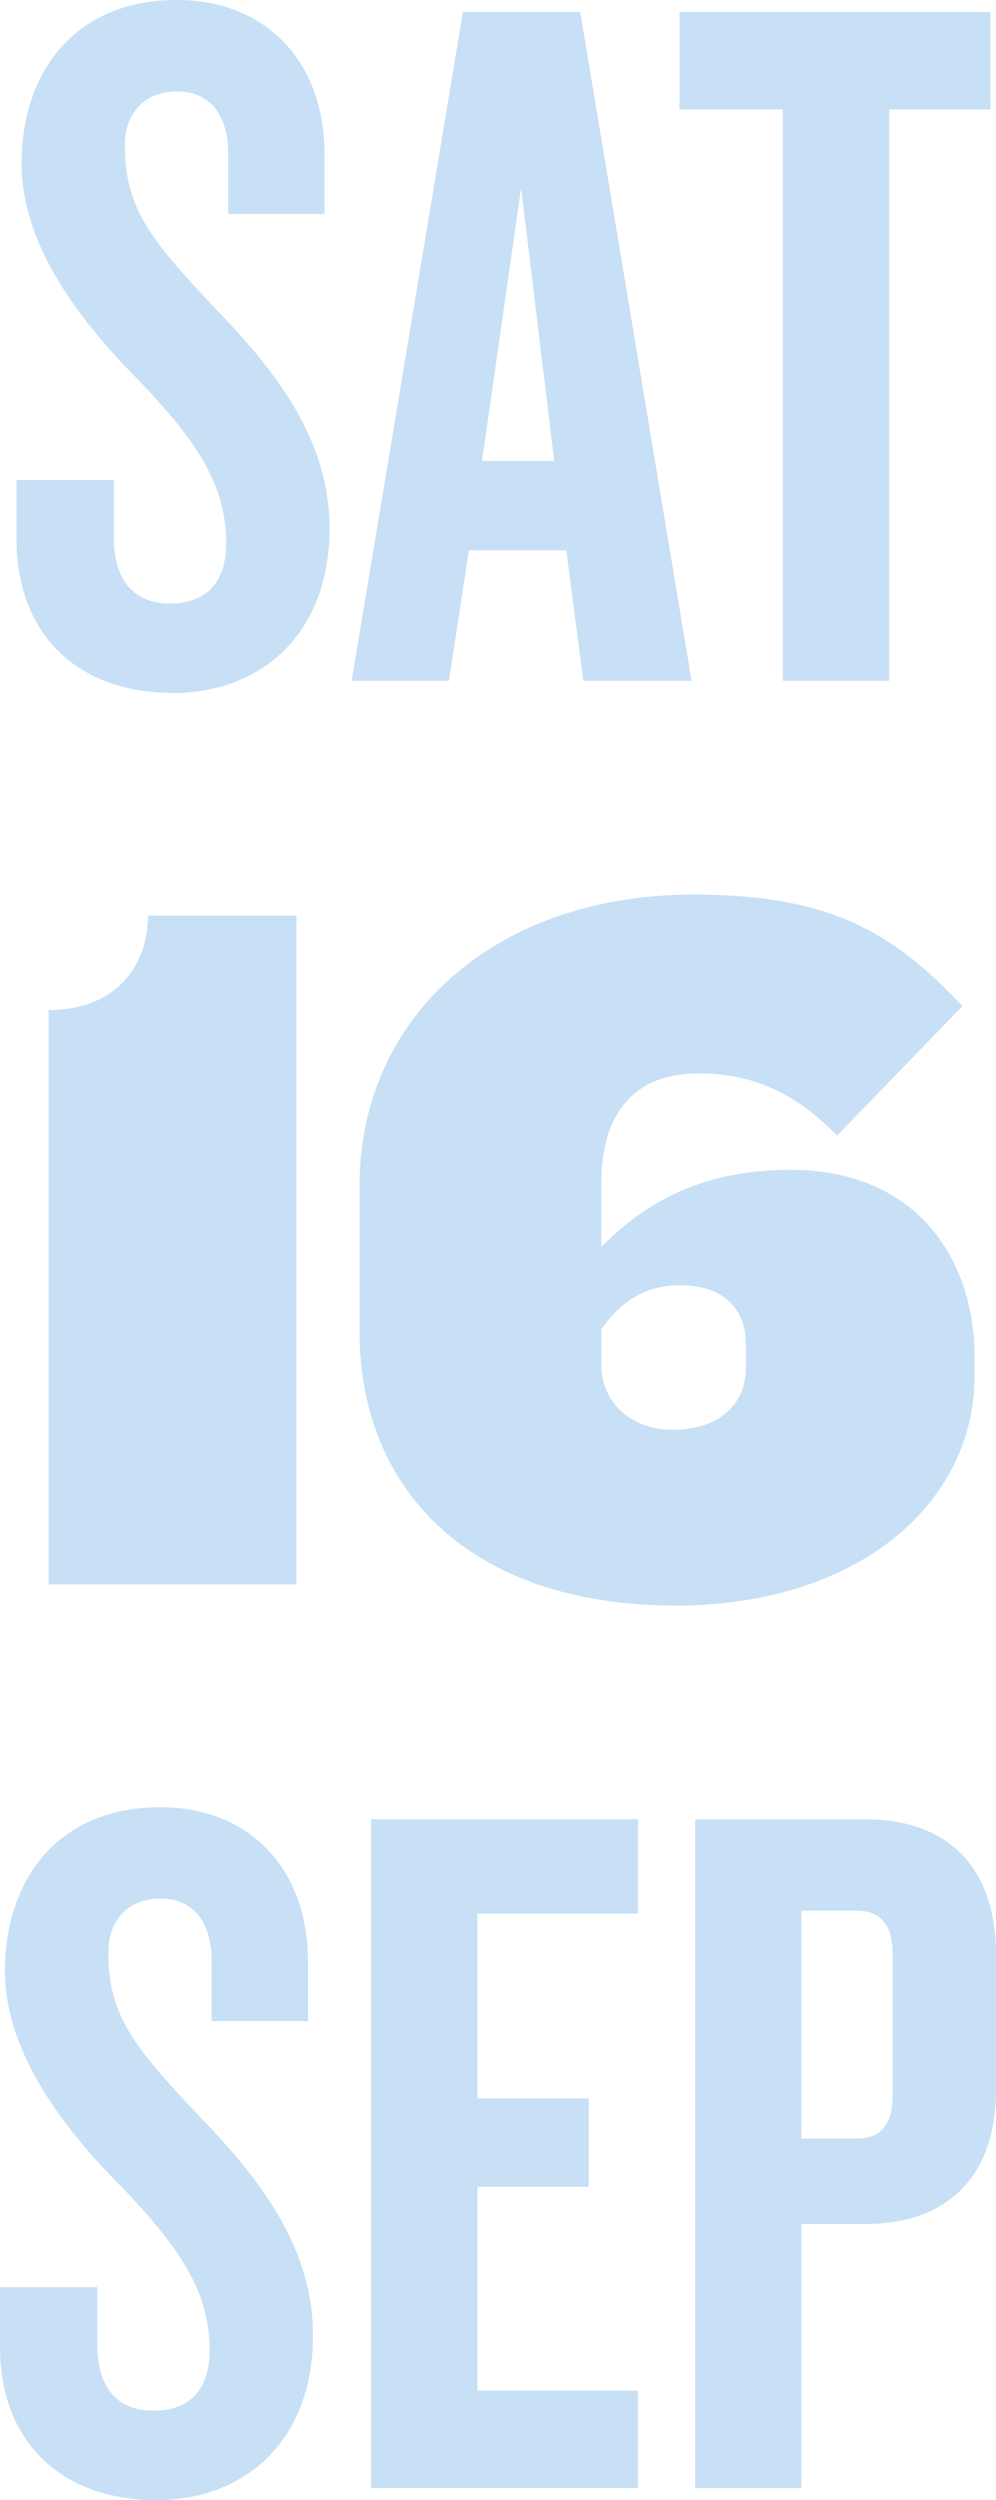 <?xml version="1.0" encoding="UTF-8"?><svg id="a" xmlns="http://www.w3.org/2000/svg" viewBox="0 0 19.86 49.803"><path d="m3.45,13.803c-1.92,0-3.12-1.181-3.12-3.061v-1.18h1.94v1.14c0,.84.38,1.32,1.12,1.32.76,0,1.12-.46,1.12-1.2,0-1.16-.58-2.021-1.7-3.201C1.71,6.521.43,4.961.43,3.261.43,1.46,1.47,0,3.53,0c1.78,0,2.94,1.24,2.94,3.061v1.201h-1.92v-1.201c0-.74-.34-1.24-1.02-1.24-.62,0-1.04.4-1.04,1.081,0,1.3.58,1.94,1.82,3.261,1.301,1.34,2.261,2.68,2.261,4.361,0,2.12-1.381,3.281-3.121,3.281Z" fill="#c7e0f5"/><path d="m11.631,13.563l-.34-2.601h-1.94l-.4,2.601h-1.94L9.23.24h2.34l2.221,13.323h-2.16Zm-1.24-9.822l-.78,5.441h1.44l-.66-5.441Z" fill="#c7e0f5"/><path d="m17.73,2.181v11.382h-2.12V2.181h-2.061V.24h6.201v1.94h-2.021Z" fill="#c7e0f5"/><path d="m.97,31.562v-11.442c1.36,0,1.98-.9,1.98-1.88h2.96v13.322H.97Z" fill="#c7e0f5"/><path d="m13.45,31.982c-3.981,0-6.281-2.22-6.281-5.461v-2.9c0-3.38,2.721-5.801,6.661-5.801,2.761,0,4.001.78,5.361,2.221l-2.5,2.581c-.78-.8-1.621-1.24-2.761-1.24-1.24,0-1.94.74-1.94,2.2v1.261c.84-.86,1.98-1.54,3.761-1.54,2.561,0,3.681,1.82,3.681,3.72v.4c0,2.461-2.24,4.561-5.981,4.561Zm1.421-5.221c0-.64-.4-1.16-1.32-1.16-.721,0-1.221.38-1.56.88v.721c0,.7.56,1.28,1.42,1.28.981,0,1.461-.56,1.461-1.221v-.5Z" fill="#c7e0f5"/><path d="m3.12,49.803c-1.92,0-3.12-1.181-3.12-3.061v-1.181h1.94v1.141c0,.84.38,1.32,1.12,1.32.76,0,1.12-.46,1.12-1.2,0-1.16-.58-2.021-1.7-3.201-1.101-1.1-2.381-2.66-2.381-4.36,0-1.801,1.04-3.261,3.101-3.261,1.78,0,2.94,1.24,2.94,3.061v1.2h-1.92v-1.2c0-.74-.34-1.24-1.02-1.24-.62,0-1.04.4-1.04,1.08,0,1.301.58,1.94,1.82,3.261,1.301,1.34,2.261,2.681,2.261,4.361,0,2.12-1.381,3.28-3.121,3.28Z" fill="#c7e0f5"/><path d="m7.399,49.562v-13.322h5.321v1.88h-3.201v3.681h2.221v1.761h-2.221v4.061h3.201v1.94h-5.321Z" fill="#c7e0f5"/><path d="m17.26,44.302h-1.28v5.261h-2.12v-13.322h3.4c1.52,0,2.601.84,2.601,2.7v2.681c0,1.841-1.08,2.681-2.601,2.681Zm.54-5.361c0-.58-.22-.88-.72-.88h-1.101v4.541h1.101c.5,0,.72-.301.72-.881v-2.78Z" fill="#c7e0f5"/></svg>